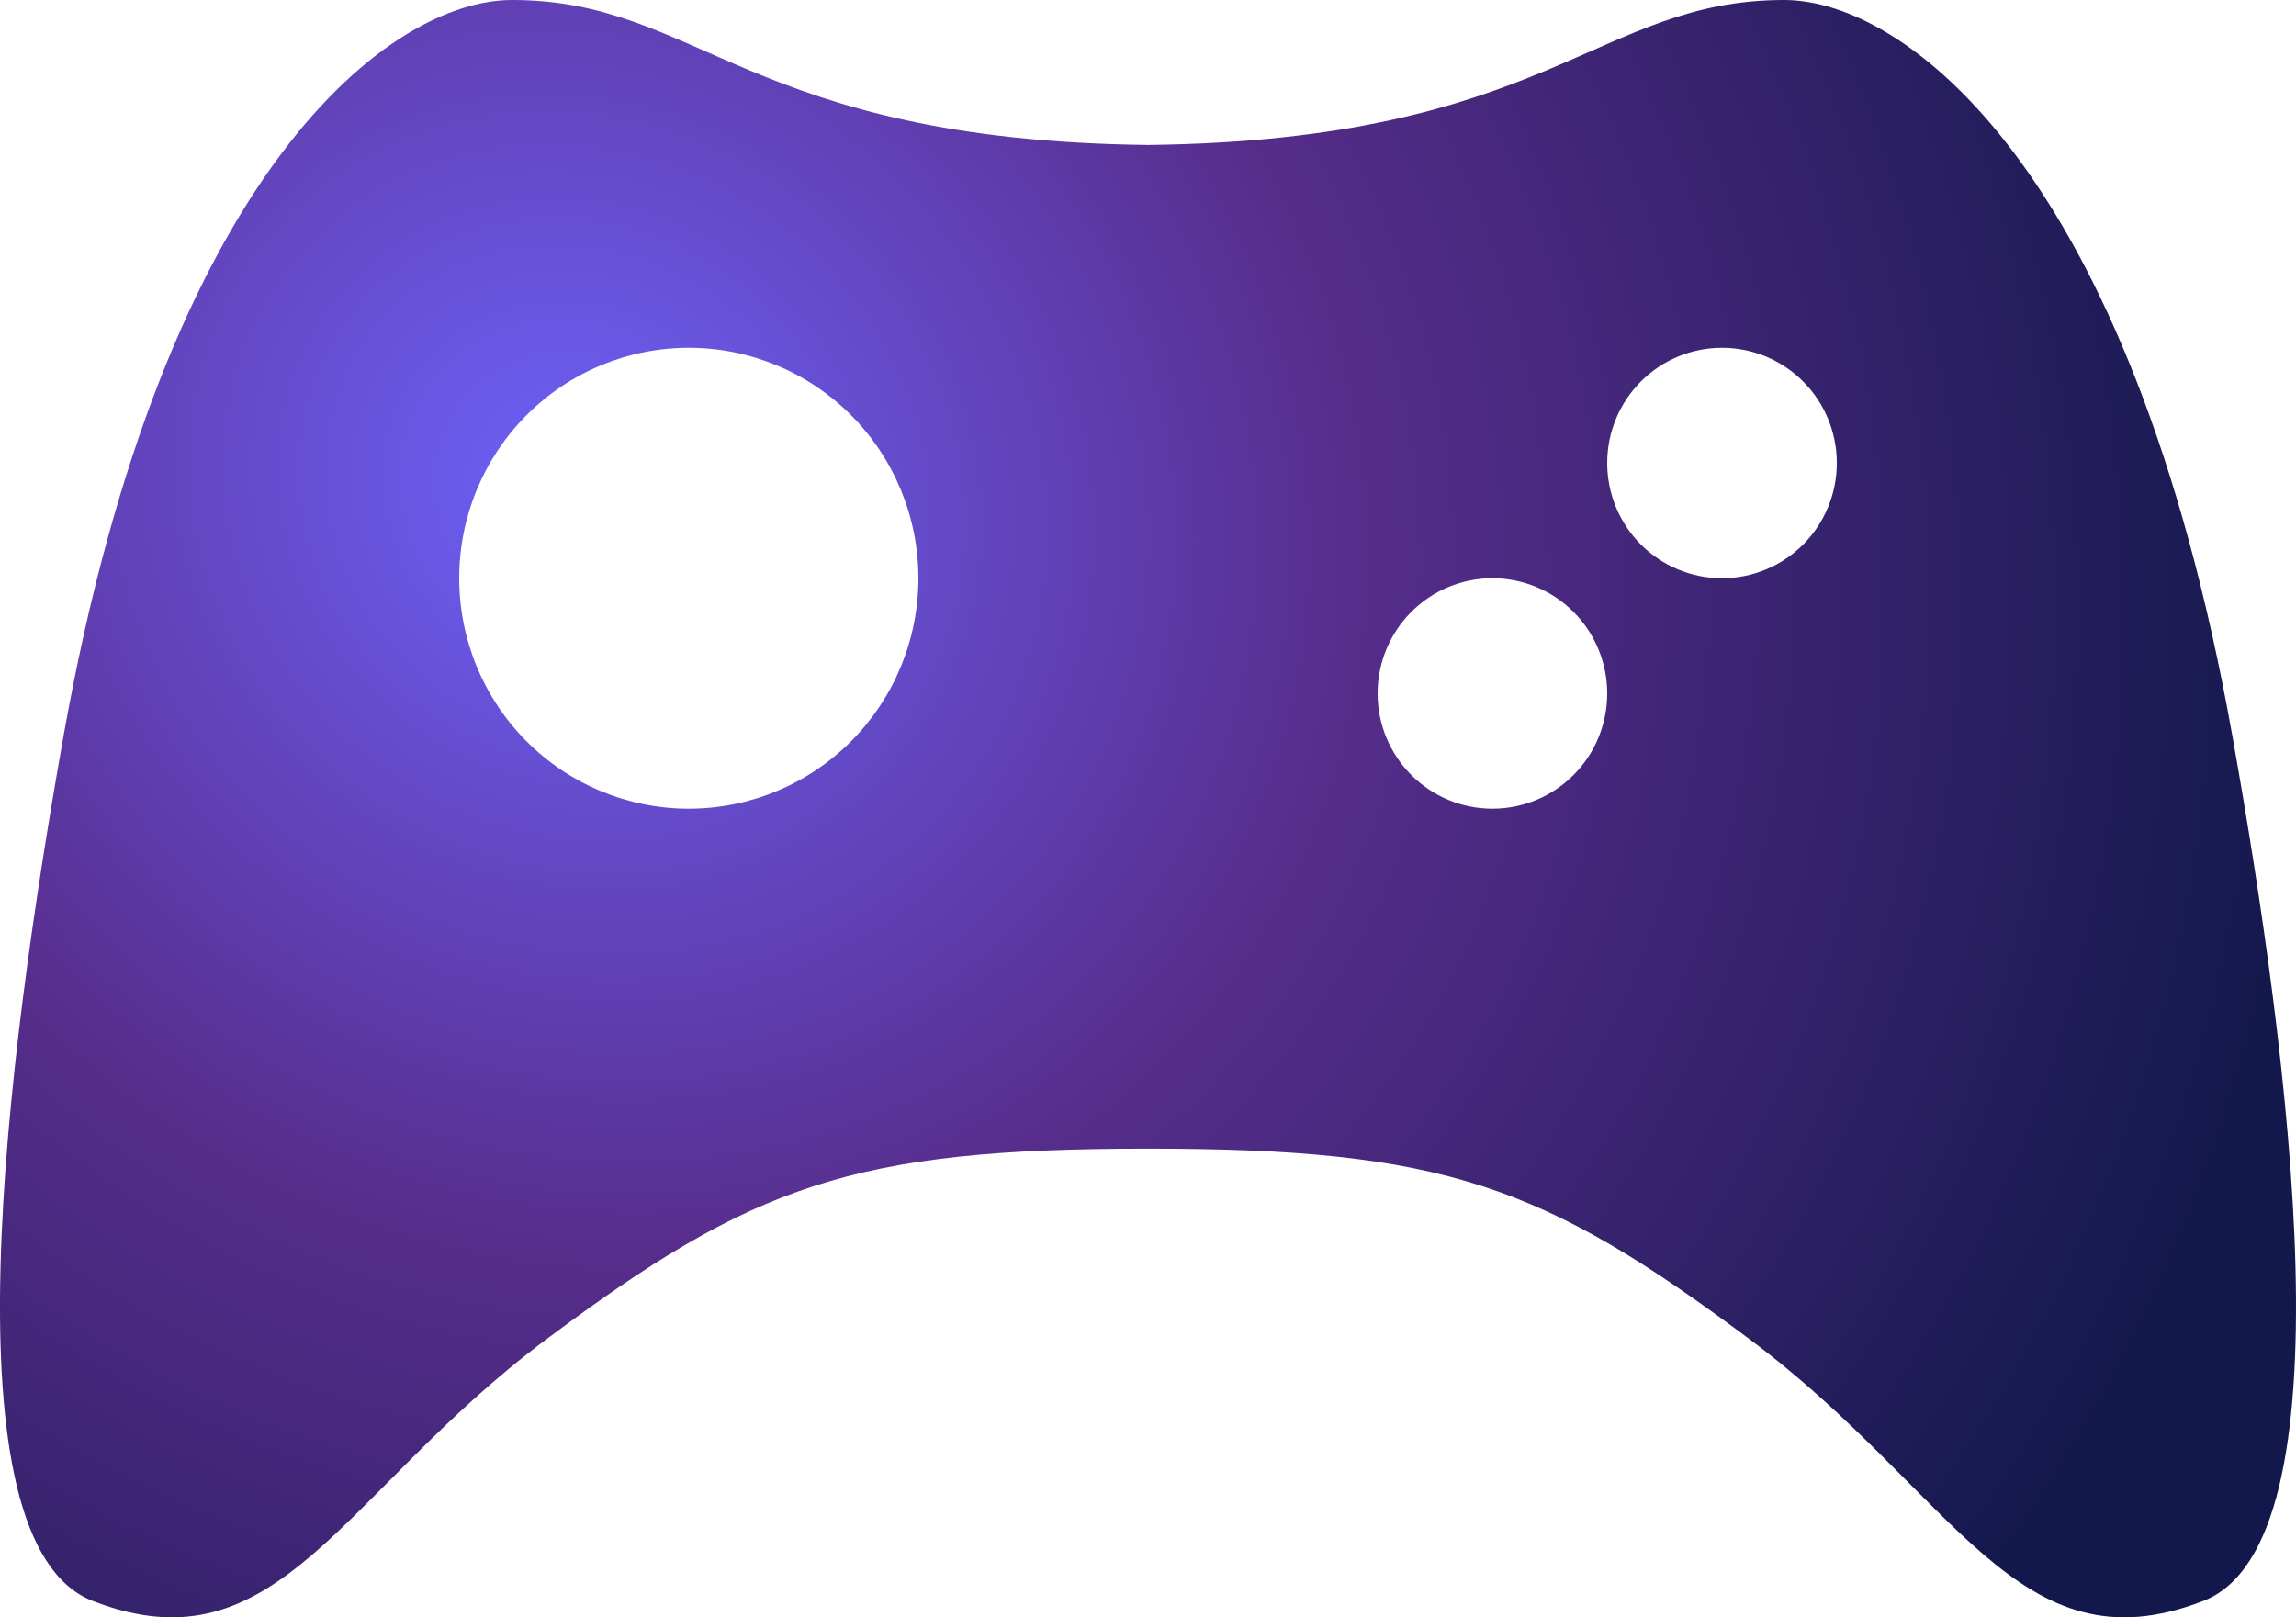 <svg width="88" height="62" viewBox="0 0 88 62" fill="none" xmlns="http://www.w3.org/2000/svg">
<path fill-rule="evenodd" clip-rule="evenodd" d="M85.555 28.178C81.674 6.418 72.997 0 68.381 0C61.178 0 59.33 5.376 44 5.557C28.67 5.376 26.822 0 19.619 0C15.004 0 6.322 6.418 2.441 28.178C0.228 40.6 -2.174 59.144 3.55 61.371C10.674 64.141 13.09 57.214 20.913 51.361C28.855 45.428 32.666 44.032 44 44.032C55.335 44.032 59.145 45.428 67.087 51.361C74.911 57.21 77.326 64.141 84.45 61.371C90.175 59.144 87.772 40.605 85.555 28.178V28.178ZM26.4 31.001C24.066 31.001 21.828 30.07 20.177 28.414C18.527 26.757 17.6 24.51 17.6 22.166C17.6 19.823 18.527 17.576 20.177 15.919C21.828 14.262 24.066 13.332 26.4 13.332C28.734 13.332 30.972 14.262 32.623 15.919C34.273 17.576 35.2 19.823 35.2 22.166C35.2 24.51 34.273 26.757 32.623 28.414C30.972 30.07 28.734 31.001 26.4 31.001ZM57.2 31.001C56.033 31.001 54.914 30.536 54.089 29.707C53.264 28.879 52.8 27.755 52.8 26.584C52.8 25.412 53.264 24.289 54.089 23.46C54.914 22.632 56.033 22.166 57.2 22.166C58.367 22.166 59.487 22.632 60.312 23.46C61.137 24.289 61.6 25.412 61.6 26.584C61.6 27.755 61.137 28.879 60.312 29.707C59.487 30.536 58.367 31.001 57.2 31.001ZM66.001 22.166C64.834 22.166 63.715 21.701 62.889 20.873C62.064 20.044 61.6 18.921 61.6 17.749C61.6 16.578 62.064 15.454 62.889 14.626C63.715 13.797 64.834 13.332 66.001 13.332C67.168 13.332 68.287 13.797 69.112 14.626C69.937 15.454 70.401 16.578 70.401 17.749C70.401 18.921 69.937 20.044 69.112 20.873C68.287 21.701 67.168 22.166 66.001 22.166Z" fill="url(#paint0_radial_3102_812)"/>
<defs>
<radialGradient id="paint0_radial_3102_812" cx="0" cy="0" r="1" gradientUnits="userSpaceOnUse" gradientTransform="translate(22 18.763) rotate(33.795) scale(69.666 64.49)">
<stop stop-color="#6E62FA"/>
<stop offset="0.438" stop-color="#582D8D"/>
<stop offset="1" stop-color="#12184B"/>
</radialGradient>
</defs>
</svg>
